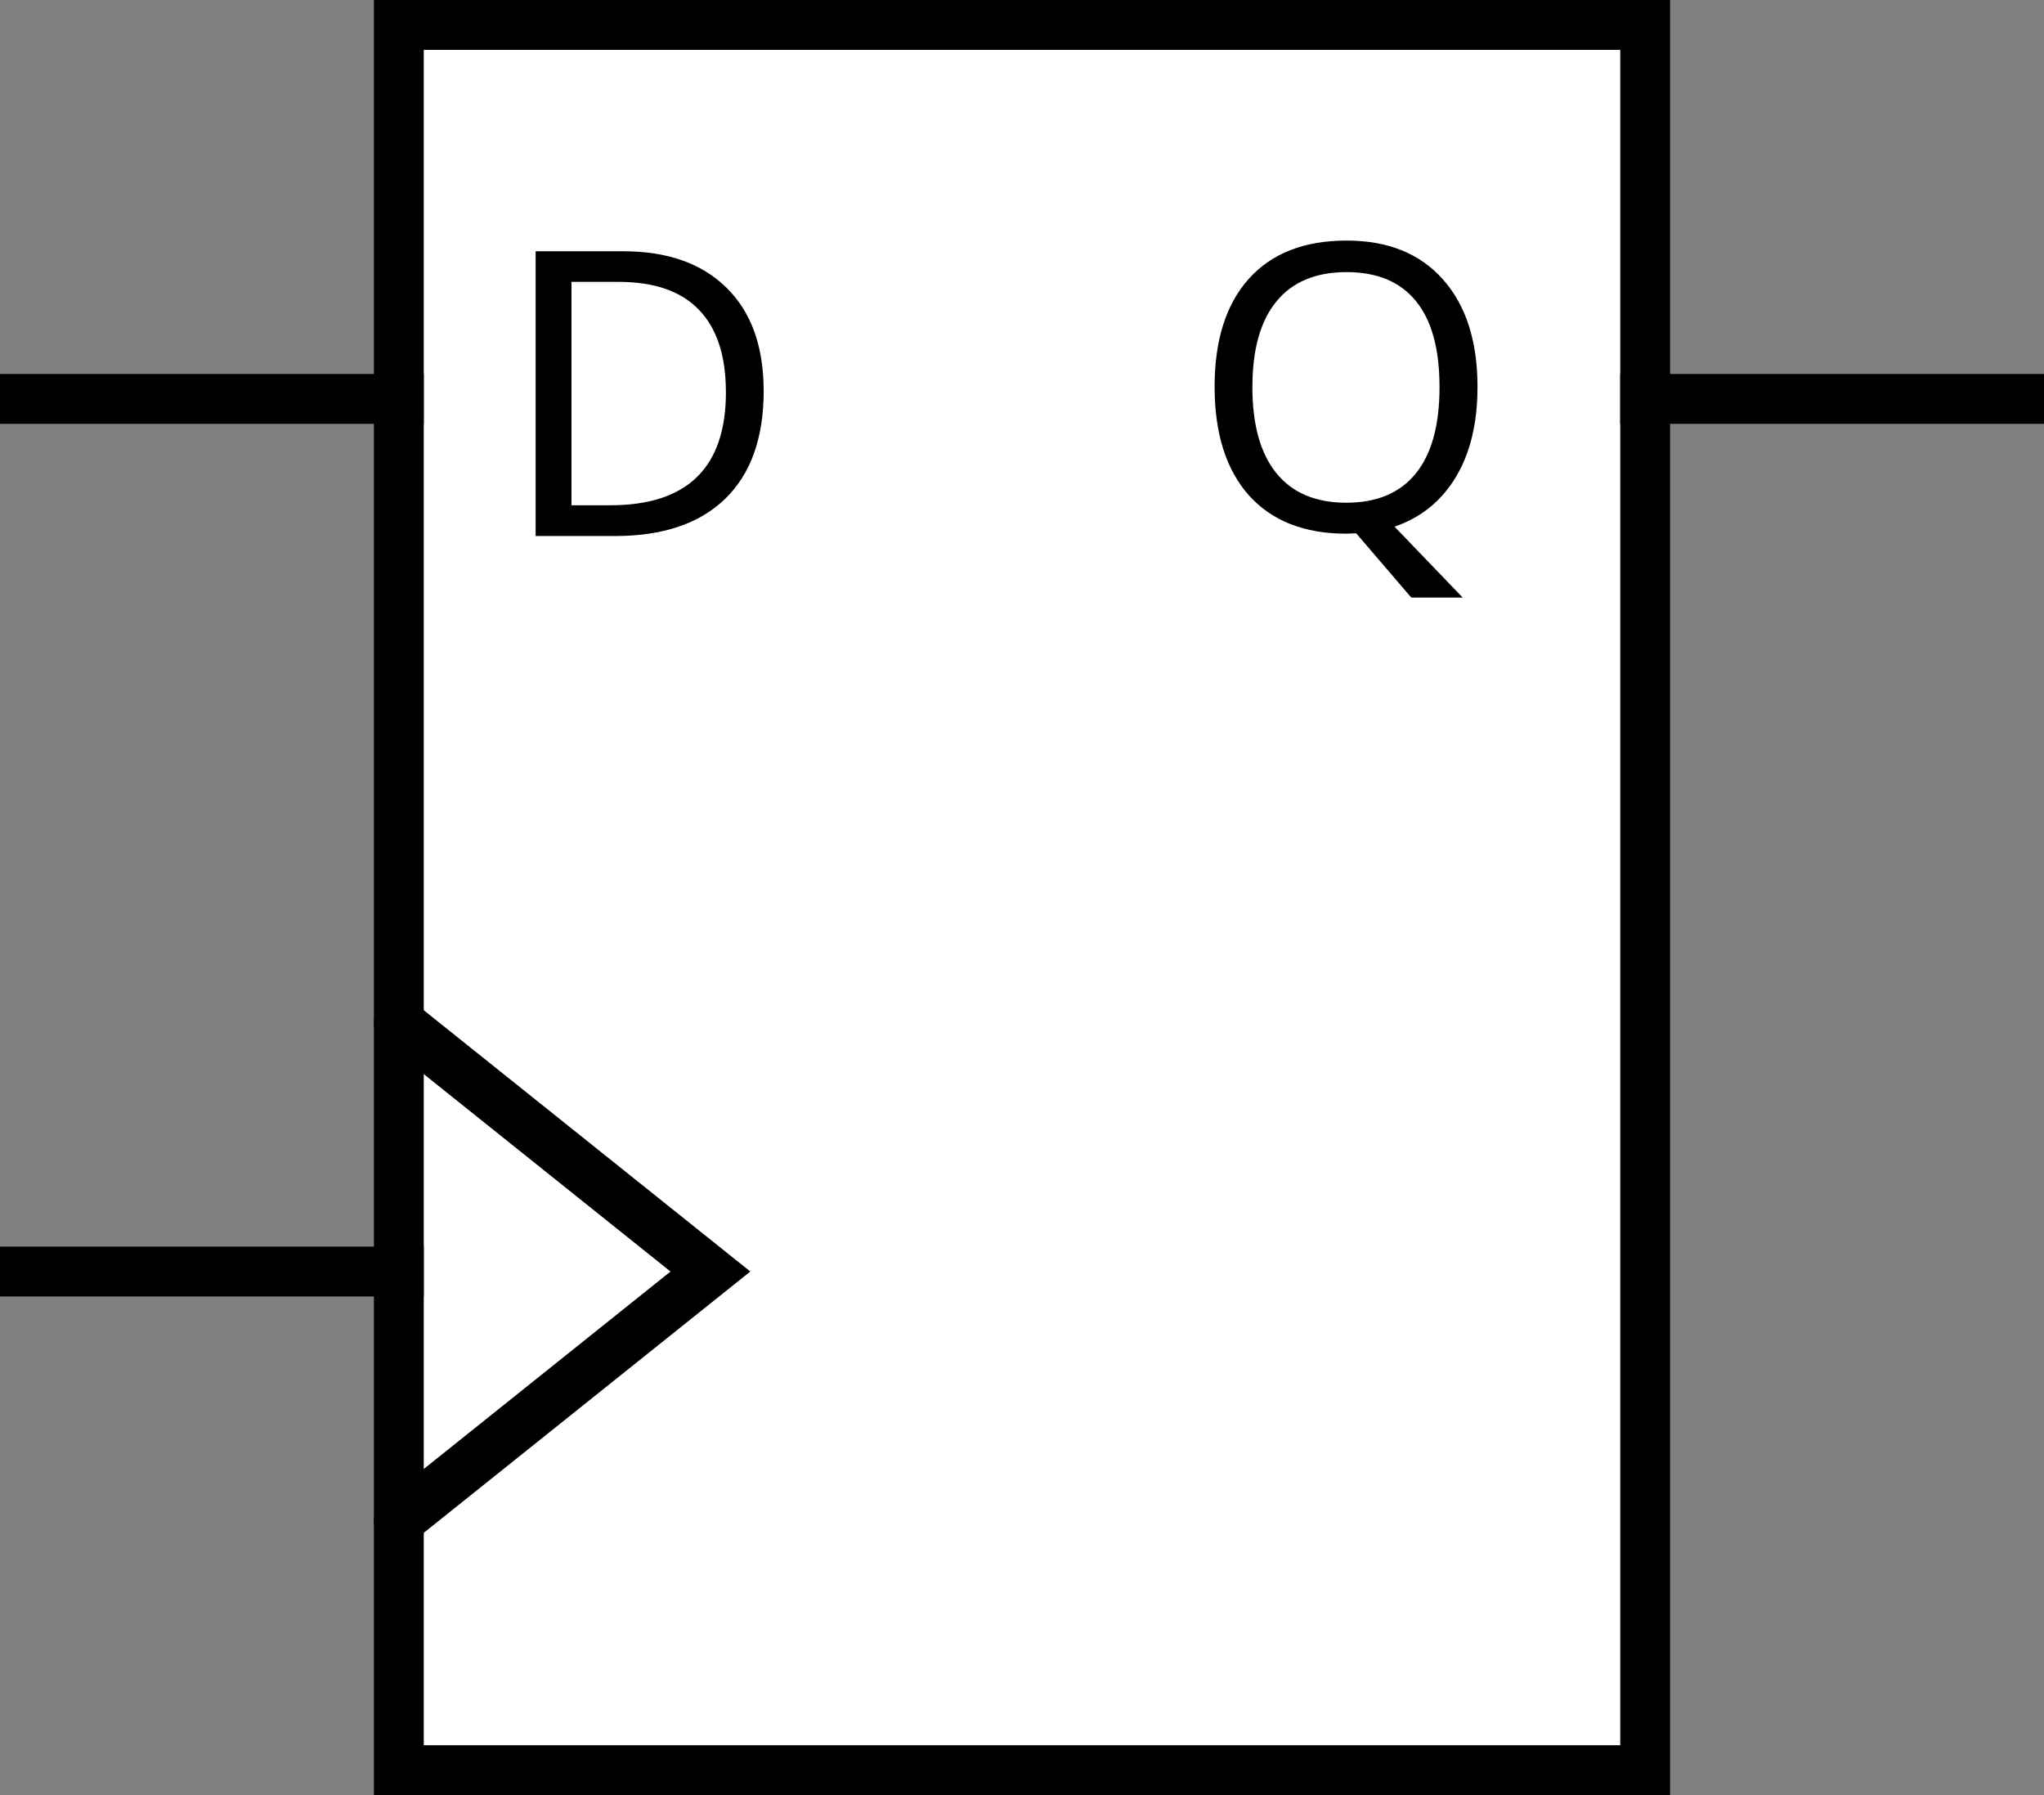 <?xml version="1.0" encoding="UTF-8" standalone="no"?>
<svg
   width="123"
   height="108"
   viewBox="0 0 82 72"
   version="1.1"
   id="svg4238"
   inkscape:version="1.4 (86a8ad7, 2024-10-11)"
   sodipodi:docname="storage_dffsymbol.svg"
   inkscape:export-filename="D:\sitesVSCode\2020\new\topics\content\images\gates_mlExample3.png"
   inkscape:export-xdpi="200"
   inkscape:export-ydpi="200"
   xmlns:inkscape="http://www.inkscape.org/namespaces/inkscape"
   xmlns:sodipodi="http://sodipodi.sourceforge.net/DTD/sodipodi-0.dtd"
   xmlns="http://www.w3.org/2000/svg"
   xmlns:svg="http://www.w3.org/2000/svg"
   xmlns:rdf="http://www.w3.org/1999/02/22-rdf-syntax-ns#"
   xmlns:cc="http://creativecommons.org/ns#"
   xmlns:dc="http://purl.org/dc/elements/1.1/">
  <rect x="0" y="0" width="82" height="72" fill="#808080" stroke="none"/>
  <defs
     id="defs4232" />
  <sodipodi:namedview
     id="base"
     pagecolor="#ffffff"
     bordercolor="#bc20b2"
     borderopacity="1"
     inkscape:pageopacity="0.50196078"
     inkscape:pageshadow="2"
     inkscape:zoom="4"
     inkscape:cx="47.875"
     inkscape:cy="-3.875"
     inkscape:document-units="px"
     inkscape:current-layer="layer1"
     inkscape:document-rotation="0"
     showgrid="true"
     inkscape:window-width="1772"
     inkscape:window-height="1228"
     inkscape:window-x="116"
     inkscape:window-y="359"
     inkscape:window-maximized="0"
     fit-margin-top="1"
     fit-margin-left="1"
     fit-margin-right="1"
     fit-margin-bottom="1"
     inkscape:pagecheckerboard="true"
     showborder="true"
     inkscape:showpageshadow="true"
     inkscape:deskcolor="#d1d1d1">
    <inkscape:grid
       type="xygrid"
       id="grid4875"
       originx="-4"
       originy="-4"
       spacingy="1"
       spacingx="1"
       units="px" />
  </sodipodi:namedview>
  <g
     inkscape:label="Layer 1"
     inkscape:groupmode="layer"
     id="layer1"
     transform="translate(-4,-4)">
    <g
       id="g5693-0-2-5-7-4"
       transform="translate(5,20)">
      <path
         id="rect5581-9-6-2-7-8"
         style="fill:#ffffff;stroke:#000000;stroke-width:2;stroke-linecap:square"
         d="M 15,-15 H 65 V 55 H 15 Z" />
      <path
         style="fill:none;stroke:#000000;stroke-width:2;stroke-linecap:square;stroke-miterlimit:4;stroke-dasharray:none"
         d="M 80,0 H 65"
         id="path5583-34-2-76-9-6" />
      <path
         d="m 116.523,389.273 q 0,2.164 -0.867,3.609 -0.867,1.445 -2.461,1.992 l 2.734,2.844 h -2.062 l -2.211,-2.578 -0.398,0.016 q -2.523,0 -3.906,-1.539 -1.375,-1.547 -1.375,-4.359 0,-2.789 1.367,-4.32 1.375,-1.539 3.93,-1.539 2.484,0 3.867,1.562 1.383,1.555 1.383,4.312 z m -9.031,0 q 0,2.266 0.961,3.453 0.961,1.188 2.805,1.188 1.836,0 2.789,-1.172 Q 115,391.57 115,389.273 q 0,-2.289 -0.945,-3.445 -0.945,-1.164 -2.781,-1.164 -1.859,0 -2.82,1.18 -0.961,1.172 -0.961,3.43 z"
         id="text5618-5-6-2-3-5"
         style="font-size:16px;line-height:1.25;font-family:Roboto;-inkscape-font-specification:Roboto;baseline-shift:baseline"
         transform="translate(-58.25,-389.75)"
         aria-label="Q" />
      <path
         style="fill:none;stroke:#000000;stroke-width:2;stroke-linecap:square;stroke-miterlimit:4;stroke-dasharray:none"
         d="M 15,0 H 0"
         id="path5583-3-2-48-7-9-8-0" />
      <path
         style="fill:none;stroke:#000000;stroke-width:2;stroke-linecap:square;stroke-miterlimit:4;stroke-dasharray:none"
         d="M 15,35 H 0"
         id="path5583-3-2-4-9-5-5-6-0" />
      <path
         d="m 110.703,484.18 q 0,2.828 -1.547,4.328 Q 107.617,490 104.734,490 h -3.18 v -11.422 h 3.516 q 2.664,0 4.148,1.469 1.484,1.461 1.484,4.133 z m -1.516,0.047 q 0,-2.18 -1.078,-3.297 -1.07,-1.125 -3.242,-1.125 h -1.875 v 8.961 h 1.555 q 4.641,0 4.641,-4.539 z"
         id="text5712-0-6-43-5-6"
         style="font-size:16px;line-height:1.25;font-family:Roboto;-inkscape-font-specification:Roboto;baseline-shift:baseline"
         transform="translate(-81.066,-484.5)"
         aria-label="D" />
      <path
         style="fill:none;stroke:#000000;stroke-width:2;stroke-linecap:round"
         d="M 15,25 27.5,35 15,45"
         id="path7" />
    </g>
  </g>
</svg>
